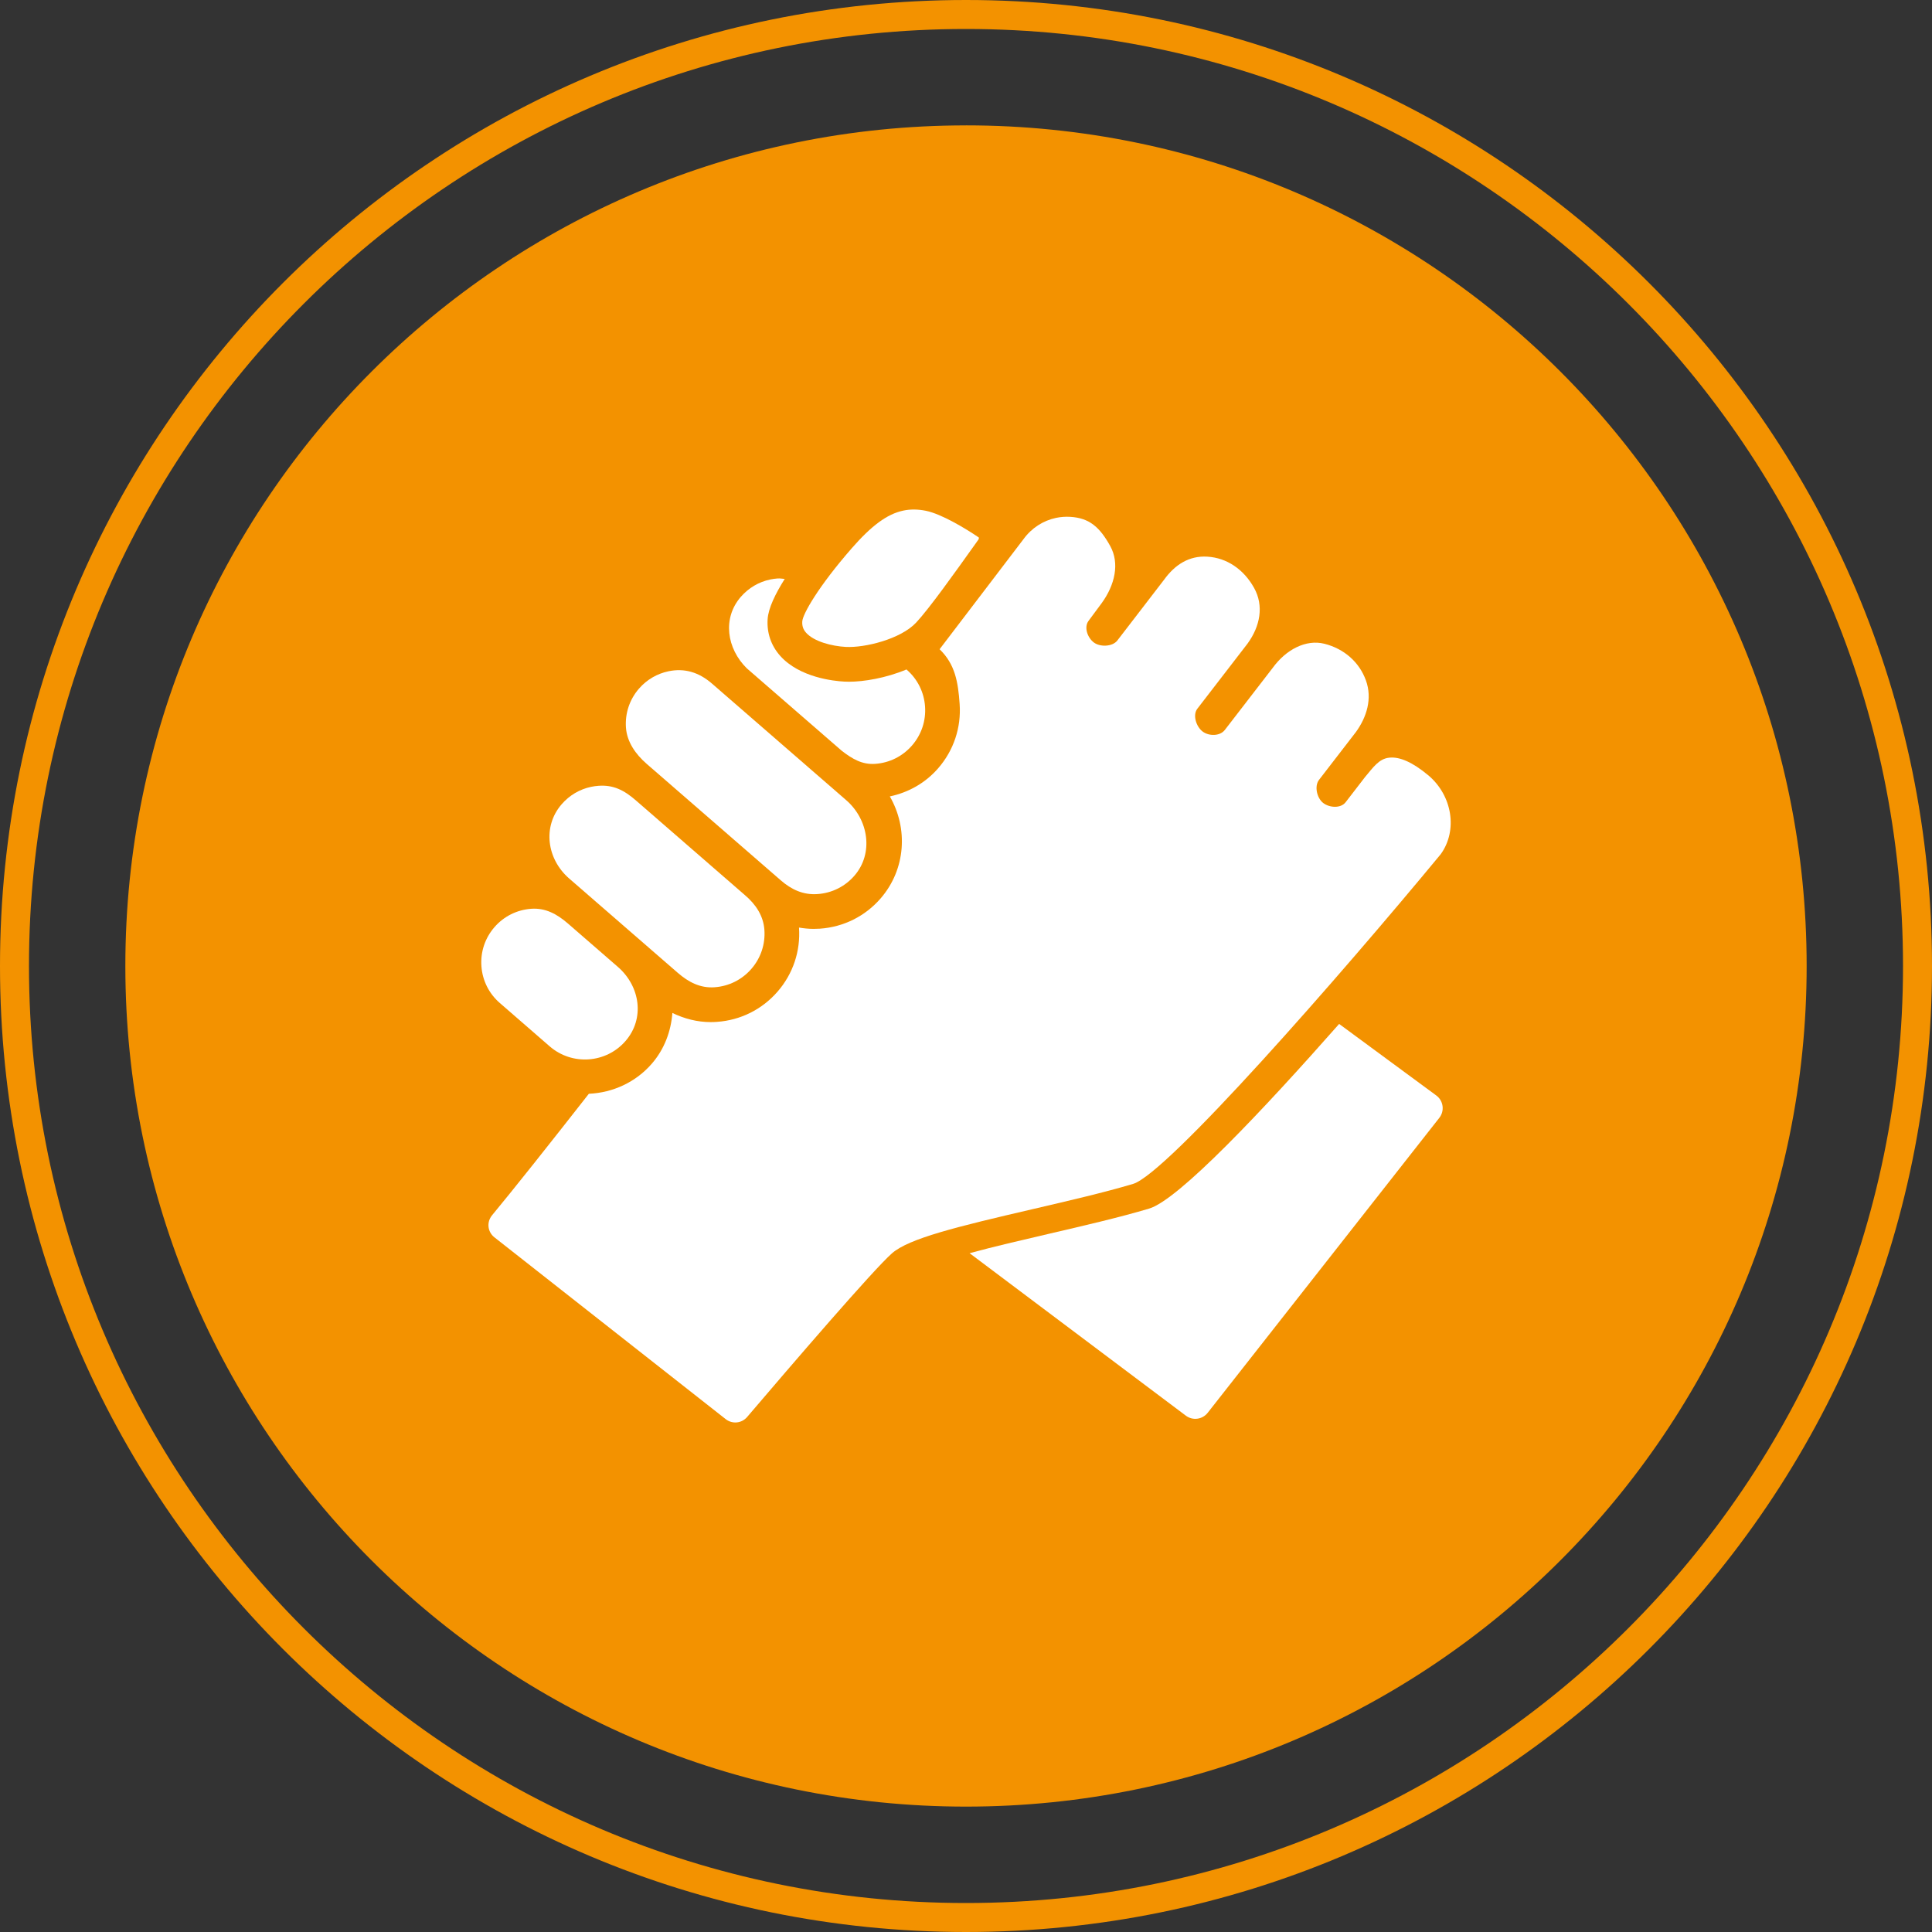 <?xml version="1.0" encoding="UTF-8"?>
<svg xmlns="http://www.w3.org/2000/svg" xmlns:xlink="http://www.w3.org/1999/xlink" viewBox="0 0 100 100">
  <rect x="0" y="0" width="100" height="100" fill="#333333" stroke="none"/>
  <defs>
    <filter id="luminosity-noclip" x="-13.752" y="-11.502" width="127.504" height="107.262" color-interpolation-filters="sRGB" filterUnits="userSpaceOnUse">
      <feFlood flood-color="#fff" result="bg"></feFlood>
      <feBlend in="SourceGraphic" in2="bg"></feBlend>
    </filter>
    <radialGradient id="Unbenannter_Verlauf_4" data-name="Unbenannter Verlauf 4" cx="-463" cy="612.029" fx="-463" fy="612.029" r="2.249" gradientTransform="translate(9239.009 12196.739) scale(19.847 -19.847)" gradientUnits="userSpaceOnUse">
      <stop offset="0" stop-color="#000"></stop>
      <stop offset="1" stop-color="#fff"></stop>
    </radialGradient>
    <mask id="mask" x="-13.752" y="-11.502" width="127.504" height="107.262" maskUnits="userSpaceOnUse">
      <g filter="url(#luminosity-noclip)">
        <rect x="-13.752" y="-11.502" width="127.504" height="107.262" fill="url(#Unbenannter_Verlauf_4)"></rect>
      </g>
    </mask>
  </defs>
  <g id="Icon">
    <g mask="url(#mask)">
      <path d="M50,6.49C25.969,6.49,6.488,25.97,6.488,50.001c0,24.028,19.481,43.509,43.512,43.509s43.512-19.481,43.512-43.509c0-24.031-19.481-43.512-43.512-43.512" fill="#f39200"></path>
    </g>
  </g>
  <g id="Ebene_2" data-name="Ebene 2">
    <path d="M50,1.5c26.743,0,48.5,21.757,48.5,48.5s-21.757,48.5-48.5,48.5S1.5,76.743,1.5,50,23.257,1.5,50,1.5M50,0C22.386,0,0,22.386,0,50s22.386,50,50,50,50-22.386,50-50S77.614,0,50,0h0Z" fill="#f39200"></path>
    <g>
      <path d="M69.314,52.998c-3.936,4.463-8.304,9.099-9.832,9.557-1.516.454-3.421.895-5.262,1.323-1.32.307-2.797.65-4.035.987l11.195,8.41c.354.266.856.2,1.129-.148l11.99-15.268c.284-.361.212-.886-.158-1.158l-5.028-3.703Z" fill="#fff"></path>
      <g>
        <path d="M31.981,50.046l-2.582-2.242c-.561-.487-1.159-.818-1.901-.766-.74.053-1.417.389-1.905.951s-.728,1.279-.675,2.02c.052.741.39,1.418.951,1.905l2.582,2.244c1.16,1.006,2.92.884,3.926-.276,1.006-1.158.763-2.829-.396-3.836Z" fill="#fff"></path>
        <path d="M36.985,51.1c.739-.051,1.418-.389,1.906-.951.487-.561.727-1.278.674-2.02-.052-.741-.459-1.331-1.008-1.797l-5.614-4.877c-.657-.581-1.221-.835-1.963-.782-.131.009-.26.028-.387.054-.588.124-1.117.435-1.518.897l-.001 0c-1.006,1.158-.772,2.842.387,3.848l5.614,4.876c.561.487,1.168.805,1.91.753Z" fill="#fff"></path>
        <path d="M36.852,35.383c-.684-.594-1.431-.811-2.256-.637-.572.121-1.11.422-1.521.896l-.001 0c-.487.561-.727,1.278-.675,2.02.053.742.502,1.378,1.063,1.867l6.948,6.034c.561.487,1.167.767,1.908.714.745-.053,1.419-.39,1.906-.951,1.006-1.159.734-2.902-.424-3.909" fill="#fff"></path>
      </g>
      <g>
        <path d="M73.919,40.123c-.794-.663-1.472-.968-2.017-.905-.526.055-.821.495-1.247,1.001,0,0-.921,1.2-1.01,1.31-.255.322-.838.283-1.161.03-.322-.254-.463-.869-.211-1.194l1.907-2.473c.563-.775.859-1.734.52-2.673-.341-.944-1.121-1.635-2.141-1.896-.97-.248-2.001.308-2.678,1.238l-2.484,3.221c-.251.327-.824.33-1.152.08-.328-.25-.523-.848-.273-1.176l2.601-3.374c.656-.903.852-1.958.339-2.88-.538-.969-1.418-1.559-2.415-1.619-.949-.059-1.679.412-2.244,1.192l-2.42,3.148c-.25.323-.889.348-1.217.101-.327-.247-.519-.787-.275-1.116l.682-.92c.687-.945.938-2.062.441-2.957-.538-.968-1.071-1.45-2.067-1.509-.252-.015-.5.004-.739.054-.665.141-1.264.525-1.68,1.098-.064.085-1.794,2.359-4.344,5.7.806.782.958,1.703,1.037,2.837.086,1.219-.308,2.4-1.111,3.324-.659.76-1.535,1.253-2.503,1.458.95,1.644.836,3.767-.477,5.28-.802.924-1.917,1.479-3.137,1.565-.108.007-.218.011-.327.011-.256,0-.509-.026-.759-.068.084,1.216-.31,2.394-1.111,3.316-.802.924-1.917,1.48-3.137,1.565-.107.008-.216.012-.324.012-.694,0-1.366-.175-1.982-.473-.073.94-.405,1.865-1.069,2.63-.823.948-2.002,1.497-3.255,1.553-2.088,2.667-3.86,4.899-5.009,6.288-.291.352-.237.861.122,1.143,2.264,1.779,9.768,7.677,11.968,9.408.344.27.83.222,1.113-.111,2.263-2.655,6.535-7.63,7.5-8.474.879-.768,3.348-1.371,7.303-2.289,1.819-.423,3.701-.86,5.172-1.3,1.757-.525,10.699-10.745,15.923-17.064.886-1.222.612-3.036-.651-4.093Z" fill="#fff"></path>
        <path d="M46.917,34.652c-1.068.449-2.218.634-2.972.634-0,0-.174-.002-.255-.007-.522-.028-2.306-.207-3.31-1.336-.468-.526-.693-1.181-.648-1.892.037-.573.403-1.321.885-2.085-.122-.009-.242-.034-.366-.025-.131.009-.26.028-.387.054-.588.124-1.117.435-1.518.897l-.001 0c-.966,1.113-.727,2.679.31,3.701l4.924,4.276c.538.41,1.04.716,1.721.668.74-.051,1.418-.39,1.906-.951.487-.561.727-1.278.674-2.02-.052-.741-.39-1.418-.951-1.905l-.011-.01Z" fill="#fff"></path>
        <path d="M43.785,33.484c.974.053,2.828-.4,3.631-1.255.678-.723,2.041-2.636,3.036-4.032l.186-.261c.032-.044.032-.087.025-.116-.673-.459-1.934-1.219-2.737-1.381-.412-.083-.797-.09-1.174-.01-.842.178-1.651.788-2.664,1.947-1.726,1.975-2.538,3.404-2.562,3.788-.015.234.046.415.197.585.403.454,1.326.697,2.063.736Z" fill="#fff"></path>
      </g>
    </g>
  </g>
</svg>
